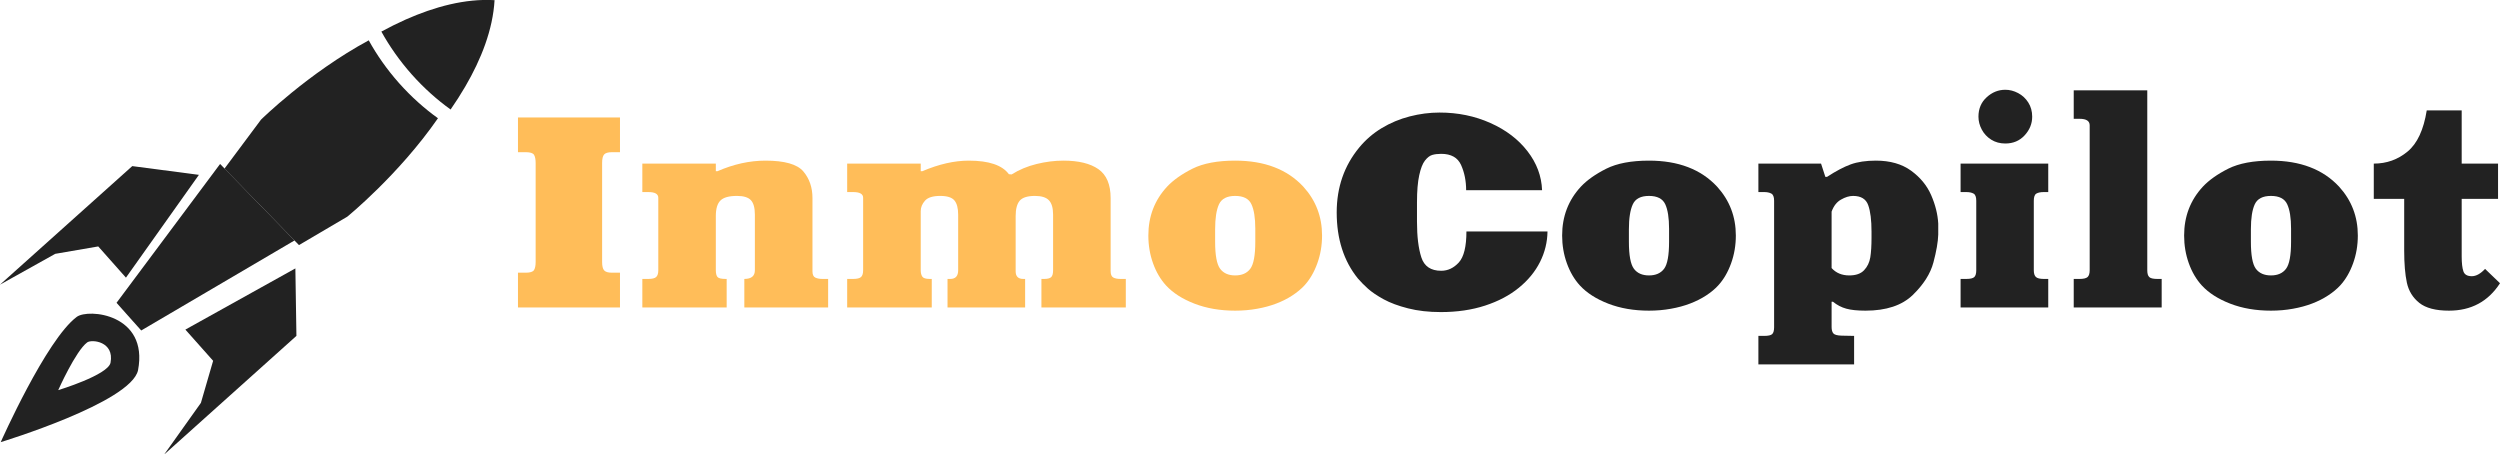 <?xml version="1.0" encoding="UTF-8" standalone="no"?>
<svg
   version="1.1"
   width="256.114"
   height="46.56"
   viewBox="0 0 256.114 46.56"
   xml:space="preserve"
   id="svg58"
   xmlns="http://www.w3.org/2000/svg"
   xmlns:svg="http://www.w3.org/2000/svg">
<desc
   id="desc2">Created with Fabric.js 3.6.3</desc>
<defs
   id="defs4" />
<g
   transform="matrix(1.037,0,0,1.037,24.811,22.761)"
   id="g32">
<g
   id="g30">
		<g
   transform="translate(19.341,-16.543)"
   id="g8">
<path
   style="opacity:1;fill:#222222;fill-rule:nonzero;stroke:none;stroke-width:1;stroke-linecap:butt;stroke-linejoin:miter;stroke-miterlimit:4;stroke-dasharray:none;stroke-dashoffset:0"
   transform="translate(-43.842,-7.957)"
   d="m 40.662,4.477 c -0.824,0.368 -1.627,0.769 -2.412,1.195 0.795,1.434 1.791,2.866 2.998,4.227 1.211,1.361 2.514,2.516 3.842,3.47 0.51,-0.733 0.998,-1.494 1.451,-2.271 C 48.112,8.406 49.268,5.479 49.433,2.566 46.529,2.397 43.5,3.221 40.662,4.477 Z"
   stroke-linecap="round"
   id="path6" />
</g>
		<g
   transform="translate(-14.104,0.319)"
   id="g12">
<polygon
   style="opacity:1;fill:#222222;fill-rule:nonzero;stroke:none;stroke-width:1;stroke-linecap:butt;stroke-linejoin:miter;stroke-miterlimit:4;stroke-dasharray:none;stroke-dashoffset:0"
   points="3.244,-5.858 9.829,-4.995 2.62,5.161 -0.116,2.077 -4.367,2.809 -9.829,5.858 "
   id="polygon10" />
</g>
		<g
   transform="translate(-1.177,13.762)"
   id="g16">
<polygon
   style="opacity:1;fill:#222222;fill-rule:nonzero;stroke:none;stroke-width:1;stroke-linecap:butt;stroke-linejoin:miter;stroke-miterlimit:4;stroke-dasharray:none;stroke-dashoffset:0"
   points="6.535,-2.529 6.431,-9.195 -4.436,-3.15 -1.694,-0.068 -2.901,4.089 -6.535,9.195 "
   id="polygon14" />
</g>
		<g
   transform="translate(-17.01,15.383)"
   id="g20">
<path
   style="opacity:1;fill:#222222;fill-rule:nonzero;stroke:none;stroke-width:1;stroke-linecap:butt;stroke-linejoin:miter;stroke-miterlimit:4;stroke-dasharray:none;stroke-dashoffset:0"
   transform="translate(-7.49,-39.883)"
   d="m 8.156,33.856 c -3.019,2.252 -7.511,12.373 -7.511,12.373 0,0 12.876,-3.904 13.566,-7.102 1.058,-5.558 -4.919,-6.12 -6.055,-5.271 z m 3.337,4.532 c -0.26,1.219 -5.166,2.704 -5.166,2.704 0,0 1.713,-3.855 2.859,-4.714 0.432,-0.325 2.711,-0.11 2.307,2.01 z"
   stroke-linecap="round"
   id="path18" />
</g>
		<g
   transform="translate(-3.62,2.474)"
   id="g24">
<polyline
   style="opacity:1;fill:#222222;fill-rule:nonzero;stroke:none;stroke-width:1;stroke-linecap:butt;stroke-linejoin:miter;stroke-miterlimit:4;stroke-dasharray:none;stroke-dashoffset:0"
   points="1.438,-8.225 -8.793,5.49 -7.88,6.517 -7.27,7.201 -6.354,8.225 8.793,-0.67 "
   id="polyline22" />
</g>
		<g
   transform="translate(8.795,-7.85)"
   id="g28">
<path
   style="opacity:1;fill:#222222;fill-rule:nonzero;stroke:none;stroke-width:1;stroke-linecap:butt;stroke-linejoin:miter;stroke-miterlimit:4;stroke-dasharray:none;stroke-dashoffset:0"
   transform="translate(-33.295,-16.65)"
   d="m 22.75,19.211 3.609,-4.839 c 0,0 4.656,-4.595 10.643,-7.836 0.791,1.437 1.791,2.869 2.996,4.228 1.21,1.359 2.512,2.515 3.842,3.469 -3.883,5.605 -8.959,9.725 -8.959,9.725 l -4.771,2.806"
   stroke-linecap="round"
   id="path26" />
</g>
</g>
</g>
<g
   transform="matrix(0.5,0,0,0.5,196.334,22.761)"
   id="g56"><path
     fill="#ffbd59"
     opacity="1"
     d="m -265.64,17.47 h -20.9 v -7.12 h 1.61 q 1.32,0 1.67,-0.53 0.34,-0.53 0.34,-1.69 v 0 -20.24 q 0,-1.17 -0.34,-1.7 -0.34,-0.53 -1.67,-0.53 v 0 h -1.61 v -7.11 h 20.9 v 7.11 h -1.65 q -1.17,0 -1.59,0.46 -0.42,0.46 -0.42,1.77 v 0 20.24 q 0,1.29 0.42,1.75 0.42,0.47 1.59,0.47 v 0 h 1.65 z"
     id="path34" /><path
     fill="#ffbd59"
     opacity="1"
     d="m -243.78,17.47 h -17.28 v -5.84 h 1.22 q 1.18,0 1.61,-0.39 0.44,-0.4 0.44,-1.39 v 0 V -5 q 0,-1.17 -2.05,-1.17 v 0 h -1.22 V -12 H -246 v 1.56 h 0.33 q 4.97,-2.17 9.84,-2.17 v 0 q 5.87,0 7.75,2.2 1.88,2.21 1.88,5.47 v 0 15.01 q 0,1 0.57,1.28 0.58,0.28 1.48,0.28 v 0 h 1.16 v 5.84 h -17.17 v -5.84 q 2.16,0 2.16,-1.78 v 0 -11.4 q 0,-2.08 -0.81,-2.95 -0.82,-0.88 -2.85,-0.88 v 0 q -2.45,0 -3.39,0.94 -0.95,0.93 -0.95,3.17 v 0 11.12 q 0,0.95 0.33,1.37 0.33,0.41 1.67,0.41 v 0 h 0.22 z"
     id="path36" /><path
     fill="#ffbd59"
     opacity="1"
     d="m -201.76,17.47 h -17.33 v -5.84 h 1.22 q 1.18,0 1.62,-0.39 0.43,-0.4 0.43,-1.39 v 0 V -5 q 0,-1.17 -2.05,-1.17 v 0 h -1.22 V -12 h 15.07 v 1.56 h 0.32 q 5.09,-2.17 9.52,-2.17 v 0 q 6.19,0 8.22,2.78 v 0 l 0.56,0.05 q 2.31,-1.45 5.12,-2.14 2.81,-0.69 5.5,-0.69 v 0 q 4.66,0 7.17,1.75 2.5,1.76 2.5,5.92 v 0 14.95 q 0,1.02 0.53,1.32 0.52,0.3 1.52,0.3 v 0 h 1.06 v 5.84 h -17.29 v -5.84 h 0.56 q 1.03,0 1.43,-0.36 0.4,-0.36 0.4,-1.42 v 0 -11.4 q 0,-2.04 -0.85,-2.93 -0.85,-0.9 -2.87,-0.9 v 0 q -2.28,0 -3.12,0.98 -0.83,0.99 -0.83,3.13 v 0 11.34 q 0,1.56 1.56,1.56 v 0 h 0.38 v 5.84 h -15.9 v -5.84 h 0.56 q 1.62,0 1.62,-1.78 v 0 -11.4 q 0,-2.01 -0.78,-2.92 -0.77,-0.91 -2.9,-0.91 v 0 q -2.26,0 -3.12,0.98 -0.87,0.98 -0.87,2.13 v 0 12.12 q 0,0.83 0.32,1.3 0.31,0.48 1.51,0.48 v 0 h 0.43 z"
     id="path38" /><path
     fill="#ffbd59"
     opacity="1"
     d="m -139.59,-12.61 v 0 q 9,0 13.96,5.33 v 0 q 3.84,4.22 3.84,10.02 v 0 q 0,3 -0.97,5.69 -0.97,2.7 -2.64,4.53 v 0 q -1.01,1.09 -2.46,2.04 -1.45,0.96 -3.27,1.66 -1.82,0.7 -3.97,1.08 -2.15,0.39 -4.49,0.39 v 0 q -4.63,0 -8.33,-1.43 -3.71,-1.43 -5.84,-3.74 v 0 q -1.7,-1.86 -2.66,-4.54 -0.96,-2.68 -0.96,-5.68 v 0 q 0,-5.88 3.84,-10.02 v 0 q 1.9,-2.02 5.2,-3.68 3.31,-1.65 8.75,-1.65 z m 0,7.23 v 0 q -2.52,0 -3.32,1.72 -0.79,1.72 -0.79,5.11 v 0 2.56 q 0,4.17 1.03,5.54 1.02,1.36 3.08,1.36 v 0 q 2.07,0 3.09,-1.36 1.03,-1.36 1.03,-5.54 v 0 -2.67 q 0,-3.34 -0.8,-5.03 -0.79,-1.69 -3.32,-1.69 z"
     id="path40" /><path
     fill="#222222"
     opacity="1"
     d="m -92.21,1.9 v 0 h 16.61 q -0.04,3.28 -1.53,6.25 -1.5,2.98 -4.34,5.29 -2.84,2.32 -6.91,3.65 -4.08,1.33 -9.06,1.33 v 0 q -3.75,0 -6.72,-0.76 -2.97,-0.75 -5.01,-1.86 -2.03,-1.12 -3.21,-2.17 -1.17,-1.05 -2.08,-2.11 v 0 Q -118.79,6.16 -118.79,-2 v 0 q 0,-7.71 4.61,-13.29 v 0 q 1.95,-2.37 4.61,-3.98 2.67,-1.61 5.74,-2.4 3.07,-0.79 6.11,-0.79 v 0 q 5.64,0 10.42,2.14 4.78,2.13 7.6,5.78 2.83,3.65 2.99,7.99 v 0 h -15.56 q 0,-2.85 -1.03,-5.15 -1.03,-2.3 -4.08,-2.3 v 0 q -1.09,0 -1.85,0.23 -0.76,0.23 -1.48,1.15 -0.72,0.92 -1.17,3 -0.46,2.08 -0.46,5.57 v 0 3.95 q 0,4.56 0.89,7.31 0.89,2.75 4.07,2.75 v 0 q 2.05,0 3.61,-1.7 1.56,-1.71 1.56,-6.36 z"
     id="path42" /><path
     fill="#222222"
     opacity="1"
     d="m -54.8,-12.61 v 0 q 9,0 13.95,5.33 v 0 q 3.84,4.22 3.84,10.02 v 0 q 0,3 -0.97,5.69 -0.97,2.7 -2.64,4.53 v 0 q -1,1.09 -2.45,2.04 -1.46,0.96 -3.28,1.66 -1.81,0.7 -3.97,1.08 -2.15,0.39 -4.48,0.39 v 0 q -4.63,0 -8.34,-1.43 -3.7,-1.43 -5.83,-3.74 v 0 Q -70.67,11.1 -71.63,8.42 -72.6,5.74 -72.6,2.74 v 0 q 0,-5.88 3.84,-10.02 v 0 q 1.9,-2.02 5.21,-3.68 3.3,-1.65 8.75,-1.65 z m 0,7.23 v 0 q -2.53,0 -3.32,1.72 -0.8,1.72 -0.8,5.11 v 0 2.56 q 0,4.17 1.03,5.54 1.02,1.36 3.09,1.36 v 0 q 2.06,0 3.09,-1.36 1.02,-1.36 1.02,-5.54 v 0 -2.67 q 0,-3.34 -0.79,-5.03 -0.8,-1.69 -3.32,-1.69 z"
     id="path44" /><path
     fill="#222222"
     opacity="1"
     d="M -32.39,-6.17 V -12 h 12.84 l 0.88,2.72 h 0.34 q 2.74,-1.79 4.85,-2.56 2.12,-0.77 5.16,-0.77 v 0 q 4.37,0 7.2,2.05 2.84,2.06 4.13,5.02 1.29,2.96 1.45,5.82 v 0 2.28 q -0.07,2.24 -0.99,5.7 -0.92,3.45 -4.23,6.66 -3.32,3.21 -9.68,3.21 v 0 q -2.49,0 -3.95,-0.41 -1.47,-0.4 -2.72,-1.42 v 0 h -0.28 v 5.17 q 0,0.9 0.36,1.32 0.36,0.42 1.7,0.46 v 0 l 2.55,0.05 v 5.84 H -32.39 V 23.3 h 1.17 q 1.26,0 1.65,-0.36 0.4,-0.37 0.4,-1.42 v 0 -25.91 q 0,-1.17 -0.57,-1.47 -0.56,-0.31 -1.48,-0.31 v 0 z m 15,4.01 v 0 11.56 q 1.36,1.51 3.62,1.51 v 0 q 2.04,0 3.04,-1.07 1.01,-1.06 1.27,-2.64 0.25,-1.57 0.25,-4.03 v 0 -1.22 q 0,-3.56 -0.68,-5.44 -0.67,-1.89 -3.1,-1.89 v 0 q -1.16,0 -2.47,0.75 -1.31,0.74 -1.93,2.47 z"
     id="path46" /><path
     fill="#222222"
     opacity="1"
     d="M 27,17.47 H 9.04 v -5.84 h 1.16 q 1.25,0 1.65,-0.39 0.4,-0.38 0.4,-1.39 v 0 -14.24 q 0,-1.17 -0.56,-1.47 -0.56,-0.31 -1.49,-0.31 v 0 H 9.04 V -12 H 27 v 5.83 h -0.9 q -0.99,0 -1.53,0.31 -0.53,0.3 -0.53,1.47 v 0 14.24 q 0,0.99 0.44,1.39 0.44,0.39 1.62,0.39 v 0 H 27 Z M 12.7,-21.61 v 0 q 0,-2.45 1.68,-3.98 1.68,-1.54 3.82,-1.54 v 0 q 1.34,0 2.63,0.68 1.28,0.67 2.08,1.93 0.8,1.26 0.8,2.91 v 0 q 0,2.14 -1.55,3.82 -1.54,1.67 -3.96,1.67 v 0 q -1.64,0 -2.89,-0.79 -1.25,-0.79 -1.93,-2.07 -0.68,-1.28 -0.68,-2.63 z"
     id="path48" /><path
     fill="#222222"
     opacity="1"
     d="M 32.22,-27.02 H 47.29 V 9.85 q 0,1.01 0.4,1.39 0.4,0.39 1.65,0.39 v 0 h 0.9 v 5.84 H 32.22 v -5.84 h 1.22 q 1.18,0 1.62,-0.39 0.43,-0.4 0.43,-1.39 v 0 -29.69 q 0,-1.34 -2.05,-1.34 v 0 h -1.22 z"
     id="path50" /><path
     fill="#222222"
     opacity="1"
     d="m 72.63,-12.61 v 0 q 9,0 13.96,5.33 v 0 q 3.84,4.22 3.84,10.02 v 0 q 0,3 -0.97,5.69 -0.97,2.7 -2.64,4.53 v 0 q -1.01,1.09 -2.46,2.04 -1.45,0.96 -3.27,1.66 -1.82,0.7 -3.97,1.08 -2.15,0.39 -4.49,0.39 v 0 Q 68,18.13 64.3,16.7 60.59,15.27 58.46,12.96 v 0 Q 56.76,11.1 55.8,8.42 54.84,5.74 54.84,2.74 v 0 q 0,-5.88 3.84,-10.02 v 0 q 1.9,-2.02 5.2,-3.68 3.31,-1.65 8.75,-1.65 z m 0,7.23 v 0 q -2.52,0 -3.32,1.72 -0.79,1.72 -0.79,5.11 v 0 2.56 q 0,4.17 1.02,5.54 1.03,1.36 3.09,1.36 v 0 q 2.07,0 3.09,-1.36 1.03,-1.36 1.03,-5.54 v 0 -2.67 q 0,-3.34 -0.8,-5.03 -0.79,-1.69 -3.32,-1.69 z"
     id="path52" /><path
     fill="#222222"
     opacity="1"
     d="M 111.71,-22.9 V -12 h 7.45 v 7.23 h -7.45 V 7.01 q 0,2.05 0.35,3.06 0.34,1 1.72,1 v 0 q 1.33,0 2.72,-1.5 v 0 l 3.06,2.94 q -3.63,5.62 -10.45,5.62 v 0 q -4.08,0 -6.08,-1.59 -2,-1.6 -2.55,-4.14 -0.55,-2.54 -0.55,-6.61 v 0 -10.56 H 93.7 V -12 q 3.95,0 6.92,-2.47 2.98,-2.46 3.93,-8.43 v 0 z"
     id="path54" /></g></svg>
